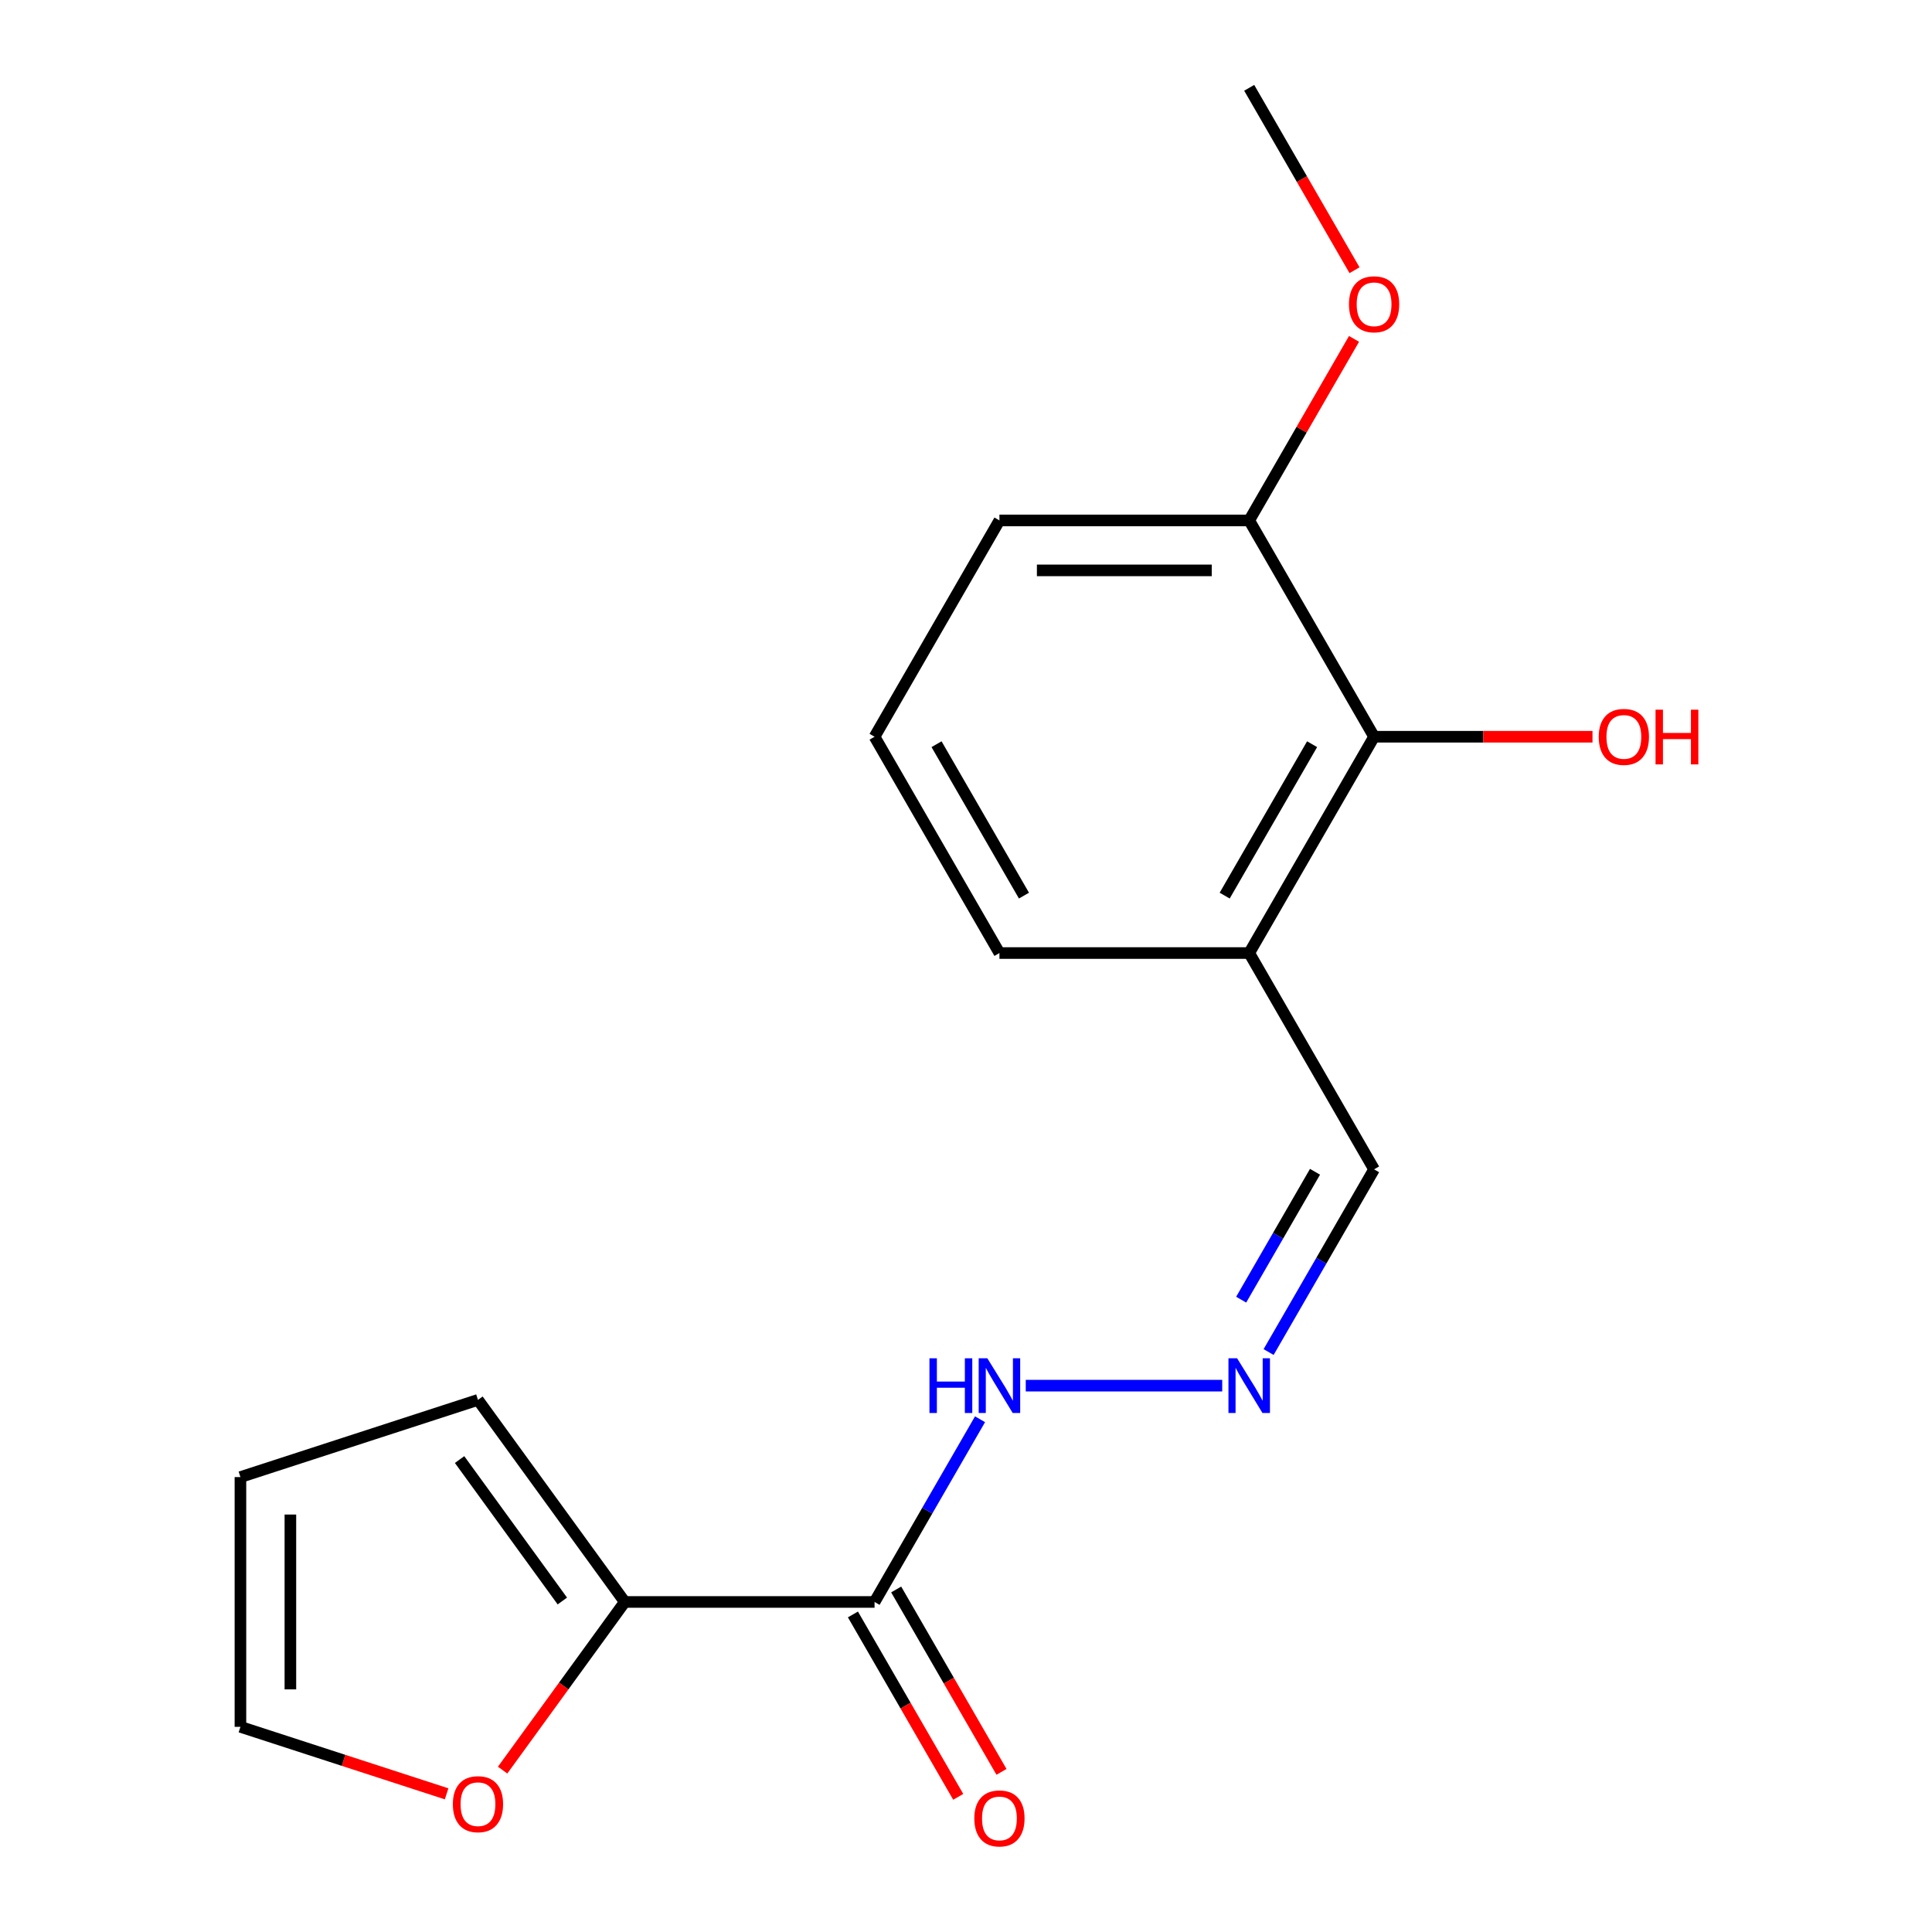 <?xml version='1.0' encoding='iso-8859-1'?>
<svg version='1.1' baseProfile='full'
              xmlns='http://www.w3.org/2000/svg'
                      xmlns:rdkit='http://www.rdkit.org/xml'
                      xmlns:xlink='http://www.w3.org/1999/xlink'
                  xml:space='preserve'
width='1000px' height='1000px' viewBox='0 0 1000 1000'>
<!-- END OF HEADER -->
<rect style='opacity:1.0;fill:#FFFFFF;stroke:none' width='1000' height='1000' x='0' y='0'> </rect>
<path class='bond-0' d='M 452.667,829.171 L 323.388,829.171' style='fill:none;fill-rule:evenodd;stroke:#000000;stroke-width:6px;stroke-linecap:butt;stroke-linejoin:miter;stroke-opacity:1' />
<path class='bond-5' d='M 452.667,829.171 L 479.967,781.887' style='fill:none;fill-rule:evenodd;stroke:#000000;stroke-width:6px;stroke-linecap:butt;stroke-linejoin:miter;stroke-opacity:1' />
<path class='bond-5' d='M 479.967,781.887 L 507.266,734.603' style='fill:none;fill-rule:evenodd;stroke:#0000FF;stroke-width:6px;stroke-linecap:butt;stroke-linejoin:miter;stroke-opacity:1' />
<path class='bond-6' d='M 441.471,835.635 L 468.724,882.838' style='fill:none;fill-rule:evenodd;stroke:#000000;stroke-width:6px;stroke-linecap:butt;stroke-linejoin:miter;stroke-opacity:1' />
<path class='bond-6' d='M 468.724,882.838 L 495.978,930.042' style='fill:none;fill-rule:evenodd;stroke:#FF0000;stroke-width:6px;stroke-linecap:butt;stroke-linejoin:miter;stroke-opacity:1' />
<path class='bond-6' d='M 463.863,822.707 L 491.116,869.91' style='fill:none;fill-rule:evenodd;stroke:#000000;stroke-width:6px;stroke-linecap:butt;stroke-linejoin:miter;stroke-opacity:1' />
<path class='bond-6' d='M 491.116,869.91 L 518.369,917.114' style='fill:none;fill-rule:evenodd;stroke:#FF0000;stroke-width:6px;stroke-linecap:butt;stroke-linejoin:miter;stroke-opacity:1' />
<path class='bond-4' d='M 323.388,829.171 L 291.769,872.689' style='fill:none;fill-rule:evenodd;stroke:#000000;stroke-width:6px;stroke-linecap:butt;stroke-linejoin:miter;stroke-opacity:1' />
<path class='bond-4' d='M 291.769,872.689 L 260.151,916.208' style='fill:none;fill-rule:evenodd;stroke:#FF0000;stroke-width:6px;stroke-linecap:butt;stroke-linejoin:miter;stroke-opacity:1' />
<path class='bond-7' d='M 323.388,829.171 L 247.399,724.581' style='fill:none;fill-rule:evenodd;stroke:#000000;stroke-width:6px;stroke-linecap:butt;stroke-linejoin:miter;stroke-opacity:1' />
<path class='bond-7' d='M 291.071,828.68 L 237.879,755.467' style='fill:none;fill-rule:evenodd;stroke:#000000;stroke-width:6px;stroke-linecap:butt;stroke-linejoin:miter;stroke-opacity:1' />
<path class='bond-1' d='M 711.227,381.333 L 646.587,493.292' style='fill:none;fill-rule:evenodd;stroke:#000000;stroke-width:6px;stroke-linecap:butt;stroke-linejoin:miter;stroke-opacity:1' />
<path class='bond-1' d='M 679.139,385.199 L 633.891,463.57' style='fill:none;fill-rule:evenodd;stroke:#000000;stroke-width:6px;stroke-linecap:butt;stroke-linejoin:miter;stroke-opacity:1' />
<path class='bond-9' d='M 711.227,381.333 L 646.587,269.373' style='fill:none;fill-rule:evenodd;stroke:#000000;stroke-width:6px;stroke-linecap:butt;stroke-linejoin:miter;stroke-opacity:1' />
<path class='bond-12' d='M 711.227,381.333 L 767.75,381.333' style='fill:none;fill-rule:evenodd;stroke:#000000;stroke-width:6px;stroke-linecap:butt;stroke-linejoin:miter;stroke-opacity:1' />
<path class='bond-12' d='M 767.75,381.333 L 824.274,381.333' style='fill:none;fill-rule:evenodd;stroke:#FF0000;stroke-width:6px;stroke-linecap:butt;stroke-linejoin:miter;stroke-opacity:1' />
<path class='bond-2' d='M 632.615,717.211 L 530.93,717.211' style='fill:none;fill-rule:evenodd;stroke:#0000FF;stroke-width:6px;stroke-linecap:butt;stroke-linejoin:miter;stroke-opacity:1' />
<path class='bond-11' d='M 656.628,699.819 L 683.927,652.536' style='fill:none;fill-rule:evenodd;stroke:#0000FF;stroke-width:6px;stroke-linecap:butt;stroke-linejoin:miter;stroke-opacity:1' />
<path class='bond-11' d='M 683.927,652.536 L 711.227,605.252' style='fill:none;fill-rule:evenodd;stroke:#000000;stroke-width:6px;stroke-linecap:butt;stroke-linejoin:miter;stroke-opacity:1' />
<path class='bond-11' d='M 642.426,672.706 L 661.535,639.608' style='fill:none;fill-rule:evenodd;stroke:#0000FF;stroke-width:6px;stroke-linecap:butt;stroke-linejoin:miter;stroke-opacity:1' />
<path class='bond-11' d='M 661.535,639.608 L 680.645,606.509' style='fill:none;fill-rule:evenodd;stroke:#000000;stroke-width:6px;stroke-linecap:butt;stroke-linejoin:miter;stroke-opacity:1' />
<path class='bond-3' d='M 646.587,493.292 L 711.227,605.252' style='fill:none;fill-rule:evenodd;stroke:#000000;stroke-width:6px;stroke-linecap:butt;stroke-linejoin:miter;stroke-opacity:1' />
<path class='bond-14' d='M 646.587,493.292 L 517.307,493.292' style='fill:none;fill-rule:evenodd;stroke:#000000;stroke-width:6px;stroke-linecap:butt;stroke-linejoin:miter;stroke-opacity:1' />
<path class='bond-8' d='M 231.167,928.486 L 177.807,911.148' style='fill:none;fill-rule:evenodd;stroke:#FF0000;stroke-width:6px;stroke-linecap:butt;stroke-linejoin:miter;stroke-opacity:1' />
<path class='bond-8' d='M 177.807,911.148 L 124.447,893.811' style='fill:none;fill-rule:evenodd;stroke:#000000;stroke-width:6px;stroke-linecap:butt;stroke-linejoin:miter;stroke-opacity:1' />
<path class='bond-10' d='M 247.399,724.581 L 124.447,764.531' style='fill:none;fill-rule:evenodd;stroke:#000000;stroke-width:6px;stroke-linecap:butt;stroke-linejoin:miter;stroke-opacity:1' />
<path class='bond-18' d='M 124.447,893.811 L 124.447,764.531' style='fill:none;fill-rule:evenodd;stroke:#000000;stroke-width:6px;stroke-linecap:butt;stroke-linejoin:miter;stroke-opacity:1' />
<path class='bond-18' d='M 150.303,874.419 L 150.303,783.923' style='fill:none;fill-rule:evenodd;stroke:#000000;stroke-width:6px;stroke-linecap:butt;stroke-linejoin:miter;stroke-opacity:1' />
<path class='bond-13' d='M 646.587,269.373 L 673.713,222.39' style='fill:none;fill-rule:evenodd;stroke:#000000;stroke-width:6px;stroke-linecap:butt;stroke-linejoin:miter;stroke-opacity:1' />
<path class='bond-13' d='M 673.713,222.39 L 700.839,175.406' style='fill:none;fill-rule:evenodd;stroke:#FF0000;stroke-width:6px;stroke-linecap:butt;stroke-linejoin:miter;stroke-opacity:1' />
<path class='bond-19' d='M 646.587,269.373 L 517.307,269.373' style='fill:none;fill-rule:evenodd;stroke:#000000;stroke-width:6px;stroke-linecap:butt;stroke-linejoin:miter;stroke-opacity:1' />
<path class='bond-19' d='M 627.195,295.229 L 536.699,295.229' style='fill:none;fill-rule:evenodd;stroke:#000000;stroke-width:6px;stroke-linecap:butt;stroke-linejoin:miter;stroke-opacity:1' />
<path class='bond-17' d='M 701.093,139.862 L 673.84,92.658' style='fill:none;fill-rule:evenodd;stroke:#FF0000;stroke-width:6px;stroke-linecap:butt;stroke-linejoin:miter;stroke-opacity:1' />
<path class='bond-17' d='M 673.84,92.658 L 646.587,45.455' style='fill:none;fill-rule:evenodd;stroke:#000000;stroke-width:6px;stroke-linecap:butt;stroke-linejoin:miter;stroke-opacity:1' />
<path class='bond-15' d='M 517.307,493.292 L 452.667,381.333' style='fill:none;fill-rule:evenodd;stroke:#000000;stroke-width:6px;stroke-linecap:butt;stroke-linejoin:miter;stroke-opacity:1' />
<path class='bond-15' d='M 530.003,463.57 L 484.755,385.199' style='fill:none;fill-rule:evenodd;stroke:#000000;stroke-width:6px;stroke-linecap:butt;stroke-linejoin:miter;stroke-opacity:1' />
<path class='bond-16' d='M 452.667,381.333 L 517.307,269.373' style='fill:none;fill-rule:evenodd;stroke:#000000;stroke-width:6px;stroke-linecap:butt;stroke-linejoin:miter;stroke-opacity:1' />
<path  class='atom-3' d='M 640.327 703.051
L 649.607 718.051
Q 650.527 719.531, 652.007 722.211
Q 653.487 724.891, 653.567 725.051
L 653.567 703.051
L 657.327 703.051
L 657.327 731.371
L 653.447 731.371
L 643.487 714.971
Q 642.327 713.051, 641.087 710.851
Q 639.887 708.651, 639.527 707.971
L 639.527 731.371
L 635.847 731.371
L 635.847 703.051
L 640.327 703.051
' fill='#0000FF'/>
<path  class='atom-5' d='M 234.399 933.84
Q 234.399 927.04, 237.759 923.24
Q 241.119 919.44, 247.399 919.44
Q 253.679 919.44, 257.039 923.24
Q 260.399 927.04, 260.399 933.84
Q 260.399 940.72, 256.999 944.64
Q 253.599 948.52, 247.399 948.52
Q 241.159 948.52, 237.759 944.64
Q 234.399 940.76, 234.399 933.84
M 247.399 945.32
Q 251.719 945.32, 254.039 942.44
Q 256.399 939.52, 256.399 933.84
Q 256.399 928.28, 254.039 925.48
Q 251.719 922.64, 247.399 922.64
Q 243.079 922.64, 240.719 925.44
Q 238.399 928.24, 238.399 933.84
Q 238.399 939.56, 240.719 942.44
Q 243.079 945.32, 247.399 945.32
' fill='#FF0000'/>
<path  class='atom-6' d='M 481.087 703.051
L 484.927 703.051
L 484.927 715.091
L 499.407 715.091
L 499.407 703.051
L 503.247 703.051
L 503.247 731.371
L 499.407 731.371
L 499.407 718.291
L 484.927 718.291
L 484.927 731.371
L 481.087 731.371
L 481.087 703.051
' fill='#0000FF'/>
<path  class='atom-6' d='M 511.047 703.051
L 520.327 718.051
Q 521.247 719.531, 522.727 722.211
Q 524.207 724.891, 524.287 725.051
L 524.287 703.051
L 528.047 703.051
L 528.047 731.371
L 524.167 731.371
L 514.207 714.971
Q 513.047 713.051, 511.807 710.851
Q 510.607 708.651, 510.247 707.971
L 510.247 731.371
L 506.567 731.371
L 506.567 703.051
L 511.047 703.051
' fill='#0000FF'/>
<path  class='atom-7' d='M 504.307 941.21
Q 504.307 934.41, 507.667 930.61
Q 511.027 926.81, 517.307 926.81
Q 523.587 926.81, 526.947 930.61
Q 530.307 934.41, 530.307 941.21
Q 530.307 948.09, 526.907 952.01
Q 523.507 955.89, 517.307 955.89
Q 511.067 955.89, 507.667 952.01
Q 504.307 948.13, 504.307 941.21
M 517.307 952.69
Q 521.627 952.69, 523.947 949.81
Q 526.307 946.89, 526.307 941.21
Q 526.307 935.65, 523.947 932.85
Q 521.627 930.01, 517.307 930.01
Q 512.987 930.01, 510.627 932.81
Q 508.307 935.61, 508.307 941.21
Q 508.307 946.93, 510.627 949.81
Q 512.987 952.69, 517.307 952.69
' fill='#FF0000'/>
<path  class='atom-13' d='M 827.506 381.413
Q 827.506 374.613, 830.866 370.813
Q 834.226 367.013, 840.506 367.013
Q 846.786 367.013, 850.146 370.813
Q 853.506 374.613, 853.506 381.413
Q 853.506 388.293, 850.106 392.213
Q 846.706 396.093, 840.506 396.093
Q 834.266 396.093, 830.866 392.213
Q 827.506 388.333, 827.506 381.413
M 840.506 392.893
Q 844.826 392.893, 847.146 390.013
Q 849.506 387.093, 849.506 381.413
Q 849.506 375.853, 847.146 373.053
Q 844.826 370.213, 840.506 370.213
Q 836.186 370.213, 833.826 373.013
Q 831.506 375.813, 831.506 381.413
Q 831.506 387.133, 833.826 390.013
Q 836.186 392.893, 840.506 392.893
' fill='#FF0000'/>
<path  class='atom-13' d='M 856.906 367.333
L 860.746 367.333
L 860.746 379.373
L 875.226 379.373
L 875.226 367.333
L 879.066 367.333
L 879.066 395.653
L 875.226 395.653
L 875.226 382.573
L 860.746 382.573
L 860.746 395.653
L 856.906 395.653
L 856.906 367.333
' fill='#FF0000'/>
<path  class='atom-14' d='M 698.227 157.494
Q 698.227 150.694, 701.587 146.894
Q 704.947 143.094, 711.227 143.094
Q 717.507 143.094, 720.867 146.894
Q 724.227 150.694, 724.227 157.494
Q 724.227 164.374, 720.827 168.294
Q 717.427 172.174, 711.227 172.174
Q 704.987 172.174, 701.587 168.294
Q 698.227 164.414, 698.227 157.494
M 711.227 168.974
Q 715.547 168.974, 717.867 166.094
Q 720.227 163.174, 720.227 157.494
Q 720.227 151.934, 717.867 149.134
Q 715.547 146.294, 711.227 146.294
Q 706.907 146.294, 704.547 149.094
Q 702.227 151.894, 702.227 157.494
Q 702.227 163.214, 704.547 166.094
Q 706.907 168.974, 711.227 168.974
' fill='#FF0000'/>
</svg>
